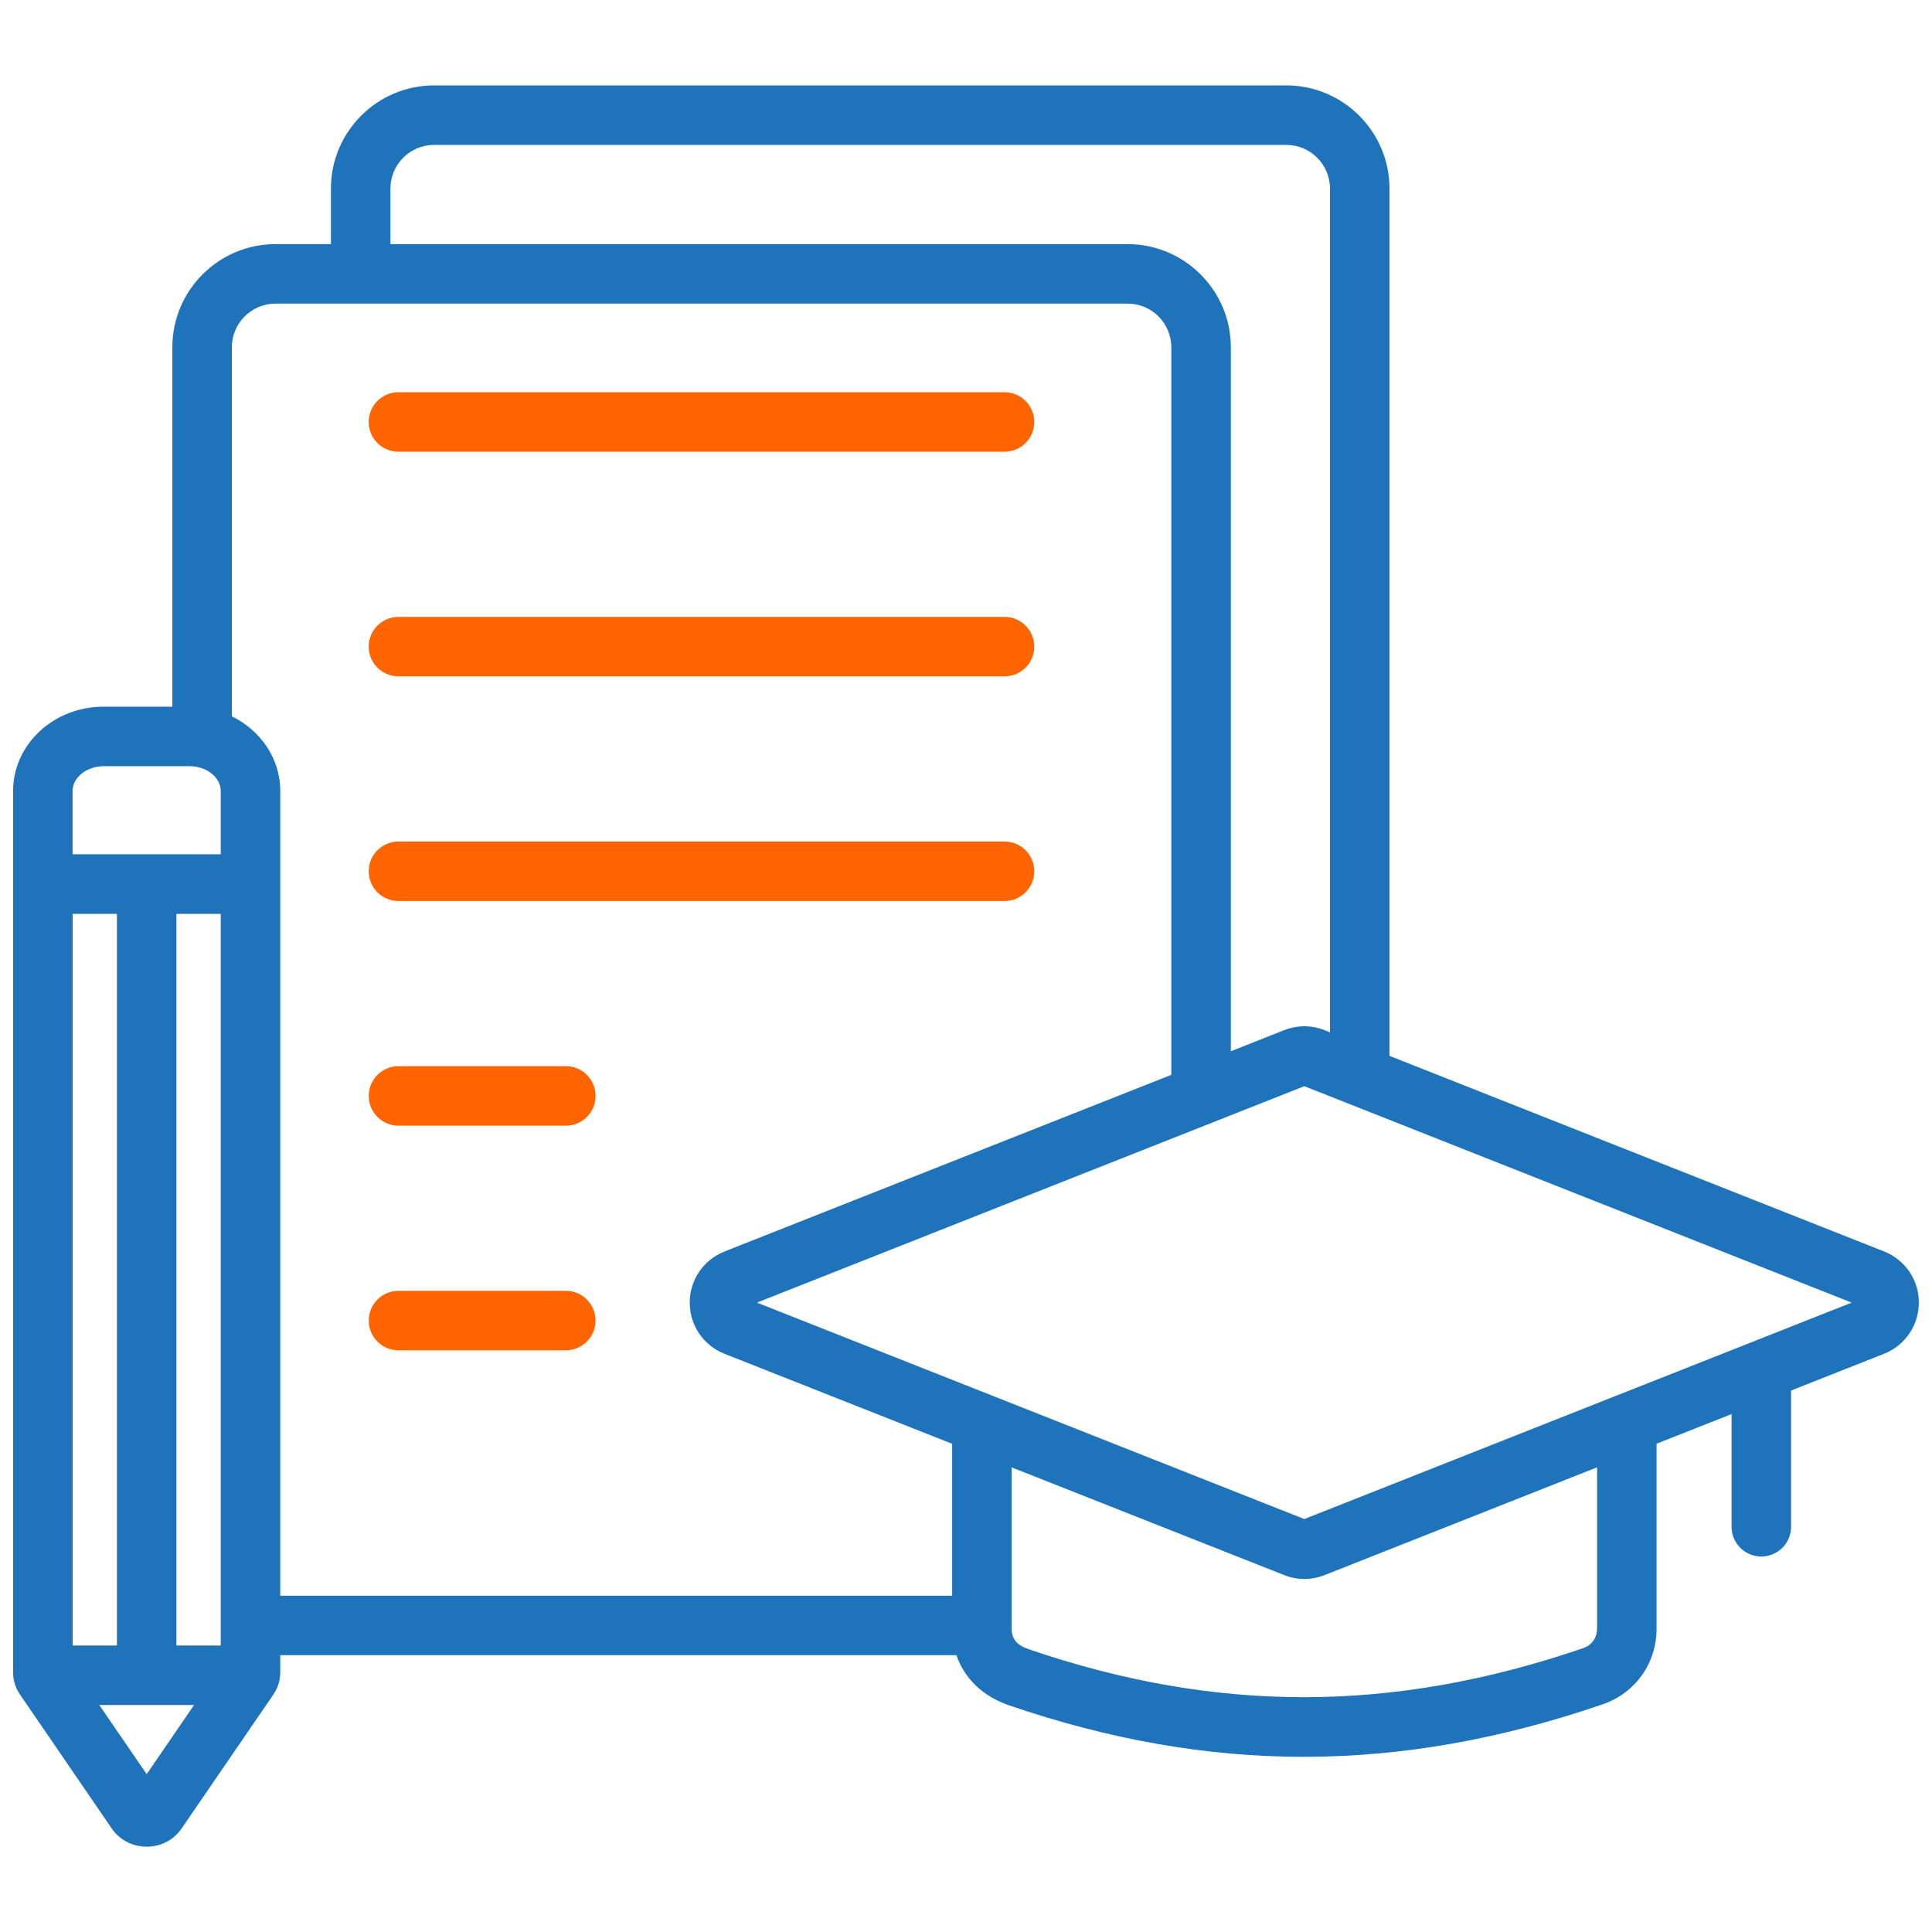 <svg width="120" height="120" viewBox="0 0 74 73" fill="none" xmlns="http://www.w3.org/2000/svg">
<g clip-path="url(#clip0_943_42)">
<path d="M72.166 47.434L53.22 39.942V6.724C53.22 4.544 51.447 2.771 49.268 2.771H16.628C14.447 2.771 12.675 4.545 12.675 6.724V8.85H10.554C8.374 8.85 6.601 10.623 6.601 12.802V26.568H3.961C2.053 26.568 0.502 28.015 0.502 29.793V63.548C0.502 63.865 0.593 64.157 0.773 64.415L4.282 69.538C4.577 69.973 5.076 70.232 5.618 70.232C6.154 70.232 6.634 69.987 6.939 69.558L6.951 69.542L10.464 64.414C10.643 64.156 10.735 63.863 10.735 63.547V62.897H36.633C36.935 63.785 37.644 64.475 38.653 64.82C42.494 66.133 46.211 66.79 49.937 66.79C53.696 66.79 57.463 66.122 61.373 64.784C62.635 64.354 63.45 63.213 63.45 61.879V54.798L66.323 53.662V57.979C66.323 58.609 66.834 59.118 67.462 59.118C68.091 59.118 68.602 58.608 68.602 57.979V52.761L72.167 51.351C72.974 51.03 73.496 50.26 73.496 49.39C73.496 48.523 72.974 47.756 72.166 47.434ZM14.954 6.724C14.954 5.801 15.704 5.05 16.628 5.05H49.268C50.19 5.05 50.942 5.8 50.942 6.724V39.041L50.729 38.956C50.226 38.76 49.694 38.76 49.185 38.958L47.144 39.765V12.803C47.144 10.623 45.37 8.851 43.191 8.851H14.954V6.724ZM6.758 62.526V34.502H8.455V62.526H6.758ZM2.782 34.502H4.478V62.526H2.782V34.502ZM3.961 28.848H7.274C7.915 28.848 8.455 29.281 8.455 29.793V32.222H2.78V29.793C2.782 29.281 3.322 28.848 3.961 28.848ZM5.618 67.455L3.803 64.806H7.433L5.618 67.455ZM10.735 29.793C10.735 28.554 9.982 27.477 8.88 26.937V12.803C8.88 11.881 9.63 11.129 10.554 11.129H43.19C44.112 11.129 44.864 11.879 44.864 12.803V40.669L27.749 47.435L27.747 47.437C26.94 47.758 26.418 48.526 26.418 49.393C26.418 50.263 26.94 51.033 27.75 51.354L36.47 54.801V60.62H10.735V29.793ZM61.17 61.88C61.17 62.234 60.971 62.515 60.636 62.629C53.354 65.12 46.605 65.132 39.392 62.666C38.947 62.513 38.748 62.271 38.748 61.882V55.704L49.191 59.831C49.442 59.93 49.7 59.978 49.959 59.978C50.22 59.978 50.481 59.928 50.735 59.83L61.172 55.702V61.88H61.17ZM67.04 50.929C67.03 50.933 67.022 50.936 67.012 50.94L61.912 52.956C61.89 52.963 61.87 52.972 61.85 52.98L49.958 57.683L38.077 52.985C38.044 52.97 38.01 52.956 37.976 52.945L28.992 49.393L49.958 41.104L51.628 41.764C51.639 41.77 51.652 41.774 51.663 41.778L70.921 49.393L67.04 50.929Z" fill="#1F73BB"/>
<path d="M15.26 14.523C14.632 14.523 14.121 15.034 14.121 15.663C14.121 16.291 14.632 16.802 15.262 16.802H38.475C39.104 16.802 39.614 16.291 39.614 15.663C39.614 15.034 39.105 14.523 38.475 14.523H15.26Z" fill="#FE6500"/>
<path d="M15.26 23.128C14.632 23.128 14.121 23.639 14.121 24.267C14.121 24.896 14.632 25.406 15.262 25.406H38.475C39.104 25.406 39.614 24.896 39.614 24.267C39.614 23.639 39.105 23.128 38.475 23.128H15.26Z" fill="#FE6500"/>
<path d="M15.26 31.733C14.632 31.733 14.121 32.243 14.121 32.872C14.121 33.501 14.632 34.011 15.262 34.011H38.475C39.104 34.011 39.614 33.501 39.614 32.872C39.614 32.243 39.105 31.733 38.475 31.733H15.26Z" fill="#FE6500"/>
<path d="M21.672 42.616C22.301 42.616 22.811 42.107 22.811 41.476C22.811 40.846 22.301 40.336 21.672 40.337H15.262C14.633 40.337 14.123 40.848 14.123 41.476C14.123 42.105 14.632 42.616 15.262 42.616H21.672Z" fill="#FE6500"/>
<path d="M21.672 51.22C22.301 51.22 22.811 50.711 22.811 50.081C22.811 49.451 22.301 48.94 21.672 48.942H15.262C14.633 48.942 14.123 49.452 14.123 50.081C14.123 50.71 14.632 51.22 15.262 51.22H21.672Z" fill="#FE6500"/>
</g>
<defs>
<clipPath id="clip0_943_42">
<rect width="73" height="73" fill="white" transform="translate(0.5)"/>
</clipPath>
</defs>
</svg>

